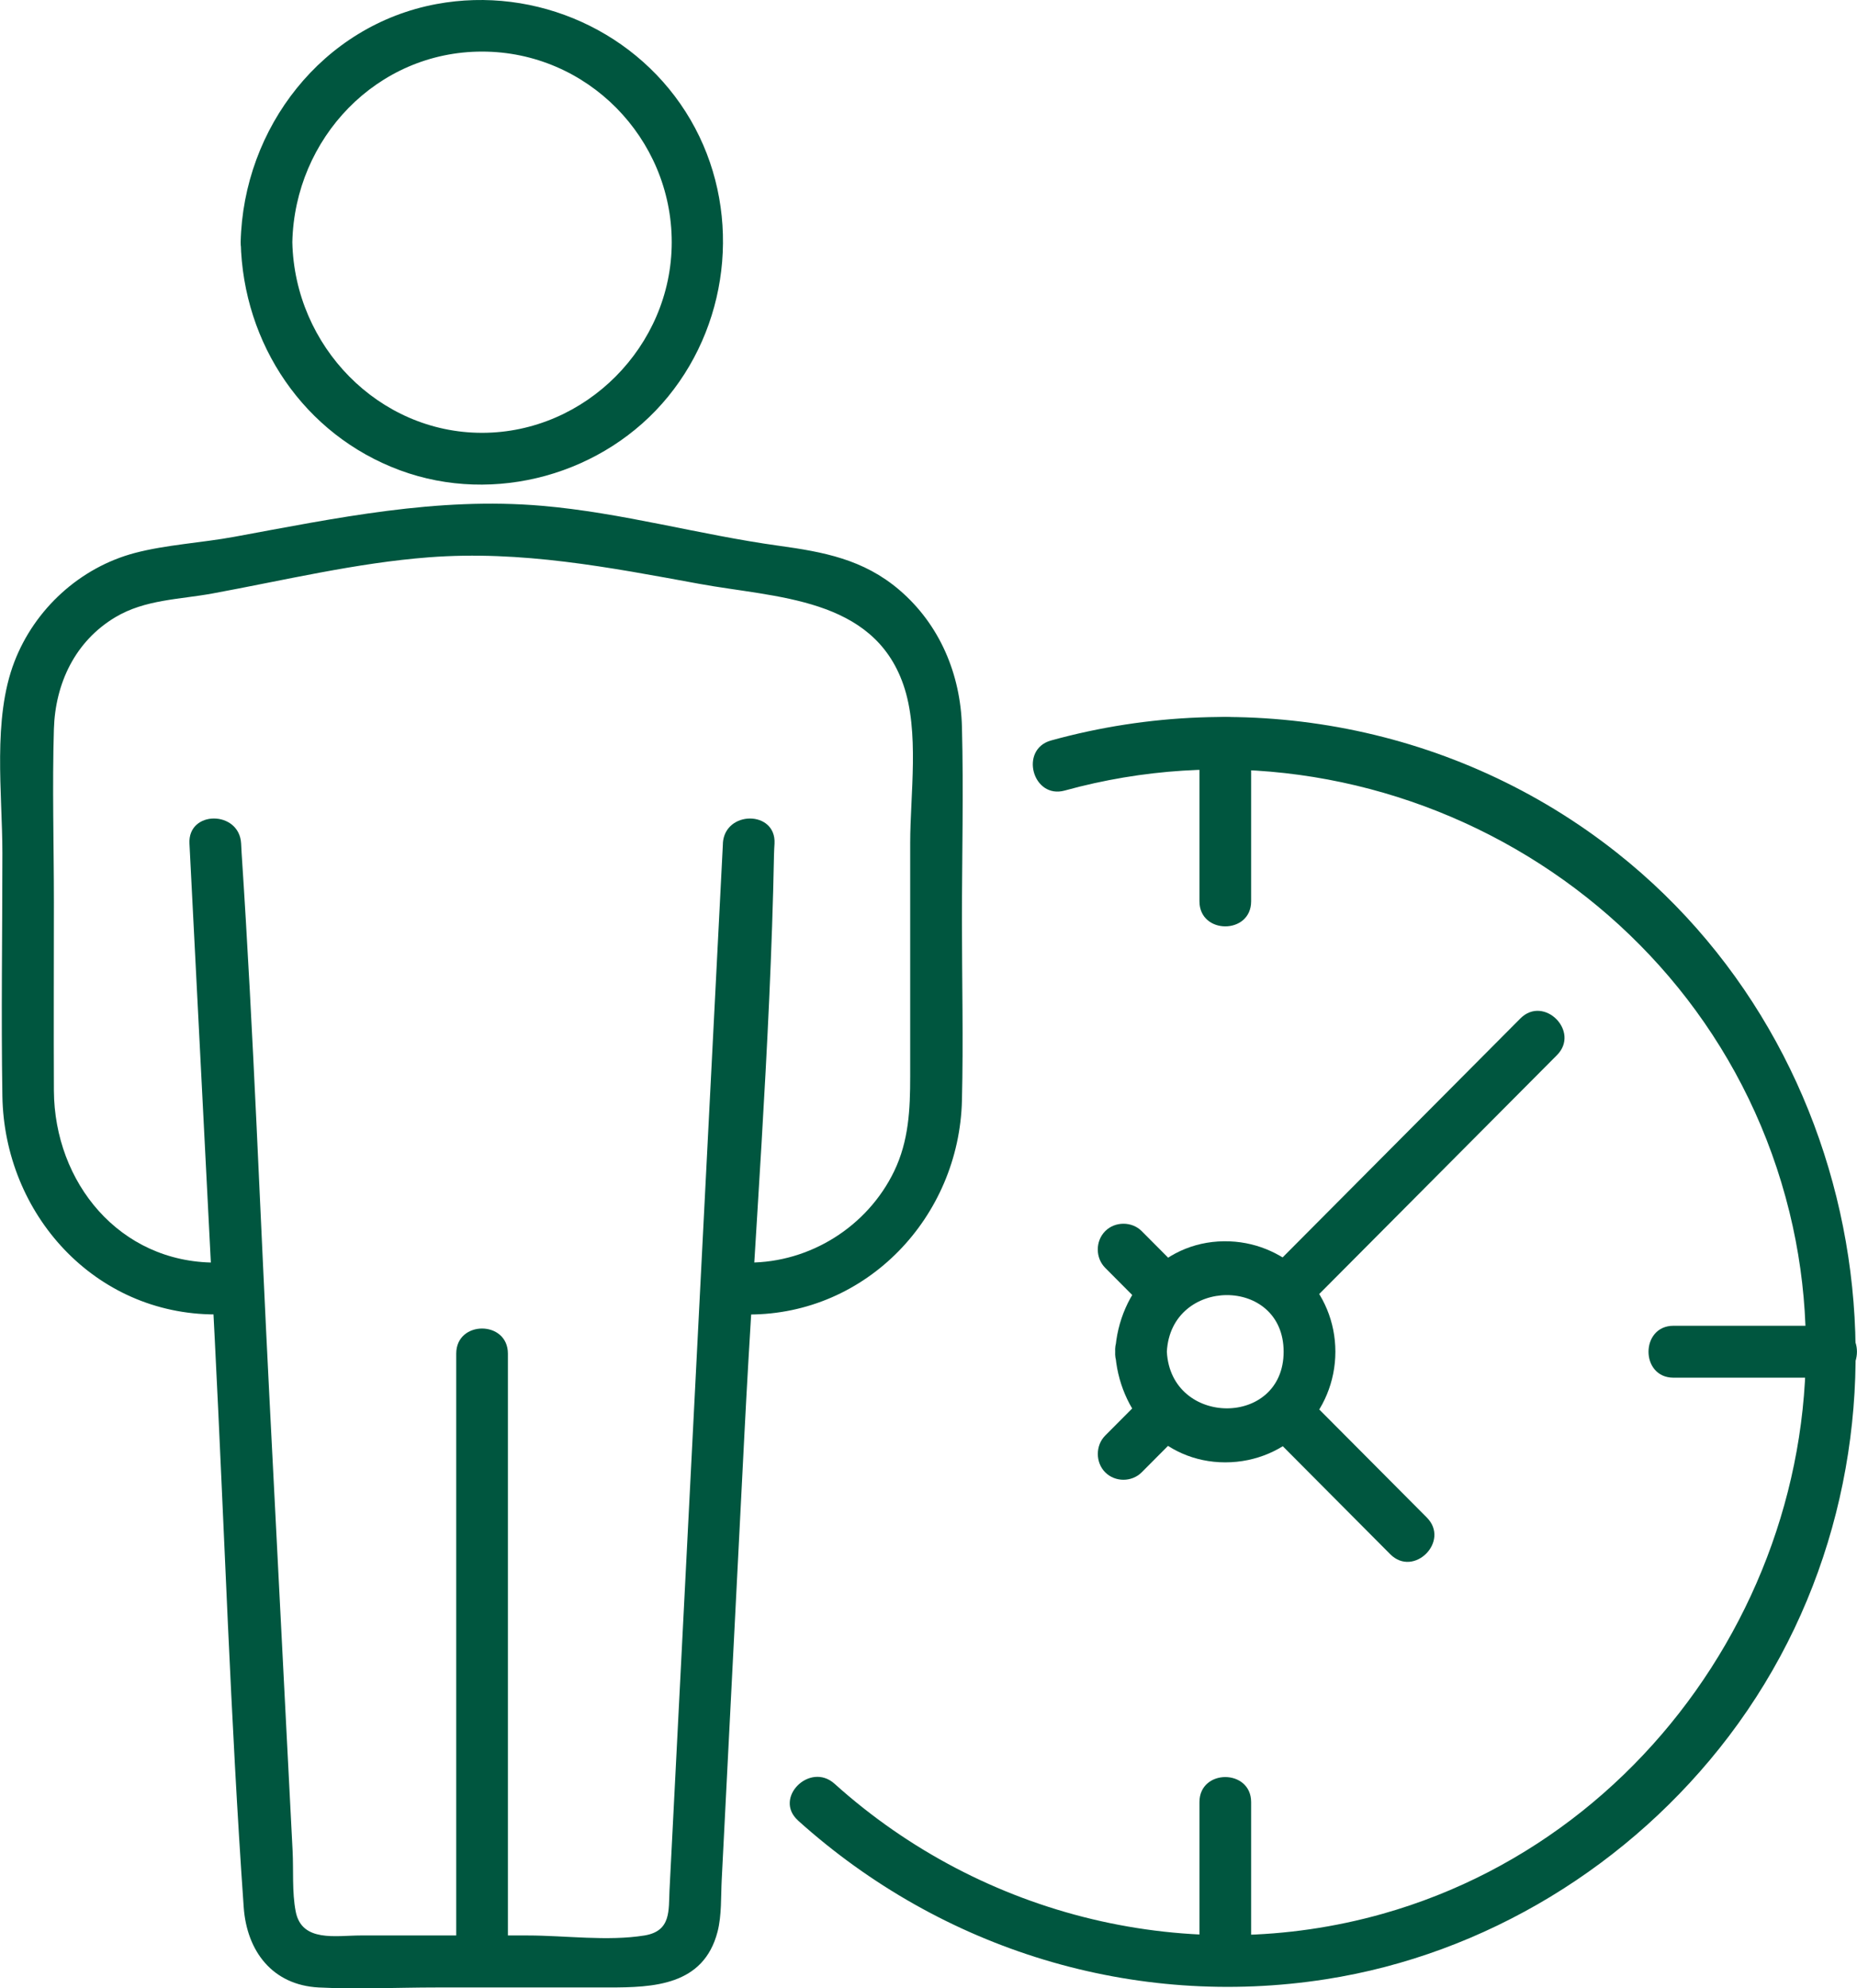 <svg width="85" height="91" viewBox="0 0 85 91" fill="none" xmlns="http://www.w3.org/2000/svg">
<g clip-path="url(#clip0_1037_3045)">
<path d="M33.09 38.603C32.732 45.633 32.374 52.661 32.013 59.691C31.556 68.627 31.1 77.565 30.646 86.501C30.6 87.428 30.732 88.379 29.5 88.58C27.814 88.854 25.86 88.58 24.158 88.58H16.5C15.38 88.58 13.806 88.907 13.534 87.478C13.363 86.593 13.439 85.593 13.393 84.698C13.301 82.88 13.209 81.064 13.113 79.246C12.854 74.149 12.594 69.053 12.332 63.956C11.908 55.658 11.609 47.34 11.06 39.048C11.05 38.9 11.044 38.754 11.037 38.606C10.958 37.084 8.593 37.074 8.672 38.606C9.059 46.181 9.444 53.753 9.832 61.329C10.272 69.977 10.548 78.651 11.155 87.286C11.297 89.296 12.466 90.848 14.588 90.96C16.372 91.052 18.182 90.96 19.97 90.96H27.851C29.901 90.96 32.203 90.881 32.844 88.409C33.038 87.662 32.995 86.791 33.035 86.029C33.117 84.415 33.199 82.804 33.281 81.19C33.547 75.991 33.813 70.792 34.076 65.593C34.526 56.77 35.259 47.914 35.429 39.081C35.429 38.923 35.446 38.764 35.452 38.606C35.531 37.078 33.166 37.081 33.087 38.606L33.09 38.603Z" fill="#00563F"/>
<path d="M9.856 57.784C5.467 57.784 2.49 54.12 2.467 49.915C2.454 47.047 2.467 44.175 2.467 41.306C2.467 38.666 2.388 36.009 2.467 33.368C2.53 31.272 3.44 29.348 5.279 28.248C6.639 27.436 8.203 27.44 9.718 27.163C12.99 26.562 16.308 25.76 19.632 25.506C23.857 25.182 27.884 25.964 32.007 26.72C35.516 27.364 39.961 27.328 41.35 31.338C42.096 33.487 41.662 36.362 41.662 38.58V49.271C41.662 50.773 41.597 52.216 40.927 53.605C39.701 56.14 37.076 57.784 34.277 57.784C32.756 57.784 32.753 60.161 34.277 60.161C39.685 60.161 43.903 55.691 44.031 50.361C44.097 47.621 44.031 44.868 44.031 42.128C44.031 39.181 44.107 36.22 44.031 33.269C43.969 30.86 43.016 28.582 41.166 27.001C39.52 25.595 37.697 25.261 35.647 24.977C32.017 24.476 28.466 23.462 24.806 23.149C20.01 22.736 15.404 23.707 10.723 24.568C9.238 24.842 7.612 24.928 6.17 25.308C3.666 25.971 1.587 27.869 0.657 30.292C-0.351 32.913 0.109 36.296 0.109 39.042C0.109 42.746 0.049 46.453 0.109 50.156C0.194 55.563 4.33 60.157 9.862 60.157C11.383 60.157 11.386 57.781 9.862 57.781L9.856 57.784Z" fill="#00563F"/>
<path d="M11.019 11.085C11.124 15.742 13.92 19.901 18.312 21.525C22.636 23.123 27.672 21.717 30.582 18.149C33.486 14.594 33.93 9.468 31.607 5.483C29.255 1.447 24.538 -0.663 19.978 0.186C14.758 1.156 11.134 5.85 11.016 11.085C10.983 12.617 13.348 12.613 13.381 11.085C13.486 6.328 17.248 2.361 22.064 2.361C26.88 2.361 30.747 6.328 30.747 11.085C30.747 15.841 26.798 19.809 22.064 19.809C17.33 19.809 13.486 15.841 13.381 11.085C13.348 9.557 10.983 9.553 11.016 11.085H11.019Z" fill="#00563F"/>
<path d="M23.248 89.769V61.95C23.248 60.422 20.883 60.419 20.883 61.95V89.769C20.883 91.298 23.248 91.301 23.248 89.769Z" fill="#00563F"/>
<path d="M36.527 83.319C43.12 89.254 51.918 91.951 60.683 90.584C67.989 89.449 74.661 85.352 79.135 79.46C88.58 67.02 86.231 48.69 74.004 39.022C66.695 33.242 57.059 31.417 48.11 33.889C46.645 34.295 47.266 36.586 48.738 36.18C63.101 32.216 78.314 40.841 81.908 55.473C85.298 69.277 76.911 83.745 63.291 87.587C54.497 90.069 44.983 87.745 38.199 81.636C37.069 80.619 35.39 82.293 36.527 83.316V83.319Z" fill="#00563F"/>
<path d="M54.902 33.958V41.249C54.902 42.778 57.268 42.781 57.268 41.249V33.958C57.268 32.43 54.902 32.426 54.902 33.958Z" fill="#00563F"/>
<path d="M54.902 82.478V89.769C54.902 91.297 57.268 91.301 57.268 89.769V82.478C57.268 80.949 54.902 80.946 54.902 82.478Z" fill="#00563F"/>
<path d="M76.599 63.052H83.856C85.377 63.052 85.38 60.676 83.856 60.676H76.599C75.078 60.676 75.075 63.052 76.599 63.052Z" fill="#00563F"/>
<path d="M51.045 61.863C51.193 64.606 53.233 66.927 56.084 66.927C58.936 66.927 61.124 64.613 61.124 61.863C61.124 59.114 58.952 56.922 56.295 56.813C53.364 56.691 51.2 59.035 51.045 61.863C50.963 63.392 53.328 63.388 53.41 61.863C53.594 58.424 58.755 58.394 58.755 61.863C58.755 65.333 53.594 65.306 53.41 61.863C53.328 60.342 50.963 60.332 51.045 61.863Z" fill="#00563F"/>
<path d="M54.192 58.286C53.548 57.639 52.904 56.992 52.26 56.345C51.81 55.893 51.038 55.893 50.588 56.345C50.135 56.8 50.135 57.57 50.588 58.025C51.232 58.672 51.876 59.319 52.52 59.966C52.97 60.418 53.742 60.418 54.192 59.966C54.642 59.514 54.645 58.741 54.192 58.286Z" fill="#00563F"/>
<path d="M65.309 69.452C63.42 67.554 61.531 65.656 59.645 63.762C58.568 62.679 56.895 64.359 57.973 65.442C59.862 67.34 61.751 69.238 63.636 71.132C64.714 72.215 66.386 70.535 65.309 69.452Z" fill="#00563F"/>
<path d="M52.519 63.762L50.587 65.702C50.138 66.155 50.138 66.93 50.587 67.382C51.041 67.838 51.806 67.838 52.26 67.382C52.904 66.736 53.547 66.089 54.191 65.442C54.641 64.99 54.641 64.214 54.191 63.762C53.738 63.306 52.973 63.306 52.519 63.762Z" fill="#00563F"/>
<path d="M69.592 46.611C65.719 50.503 61.846 54.395 57.973 58.286C56.895 59.369 58.568 61.049 59.645 59.966C63.518 56.075 67.391 52.183 71.265 48.291C72.342 47.209 70.67 45.529 69.592 46.611Z" fill="#00563F"/>
</g>
<defs>
<clipPath id="clip0_1037_3045">
<rect width="85" height="91" fill="white"/>
</clipPath>
</defs>
</svg>

